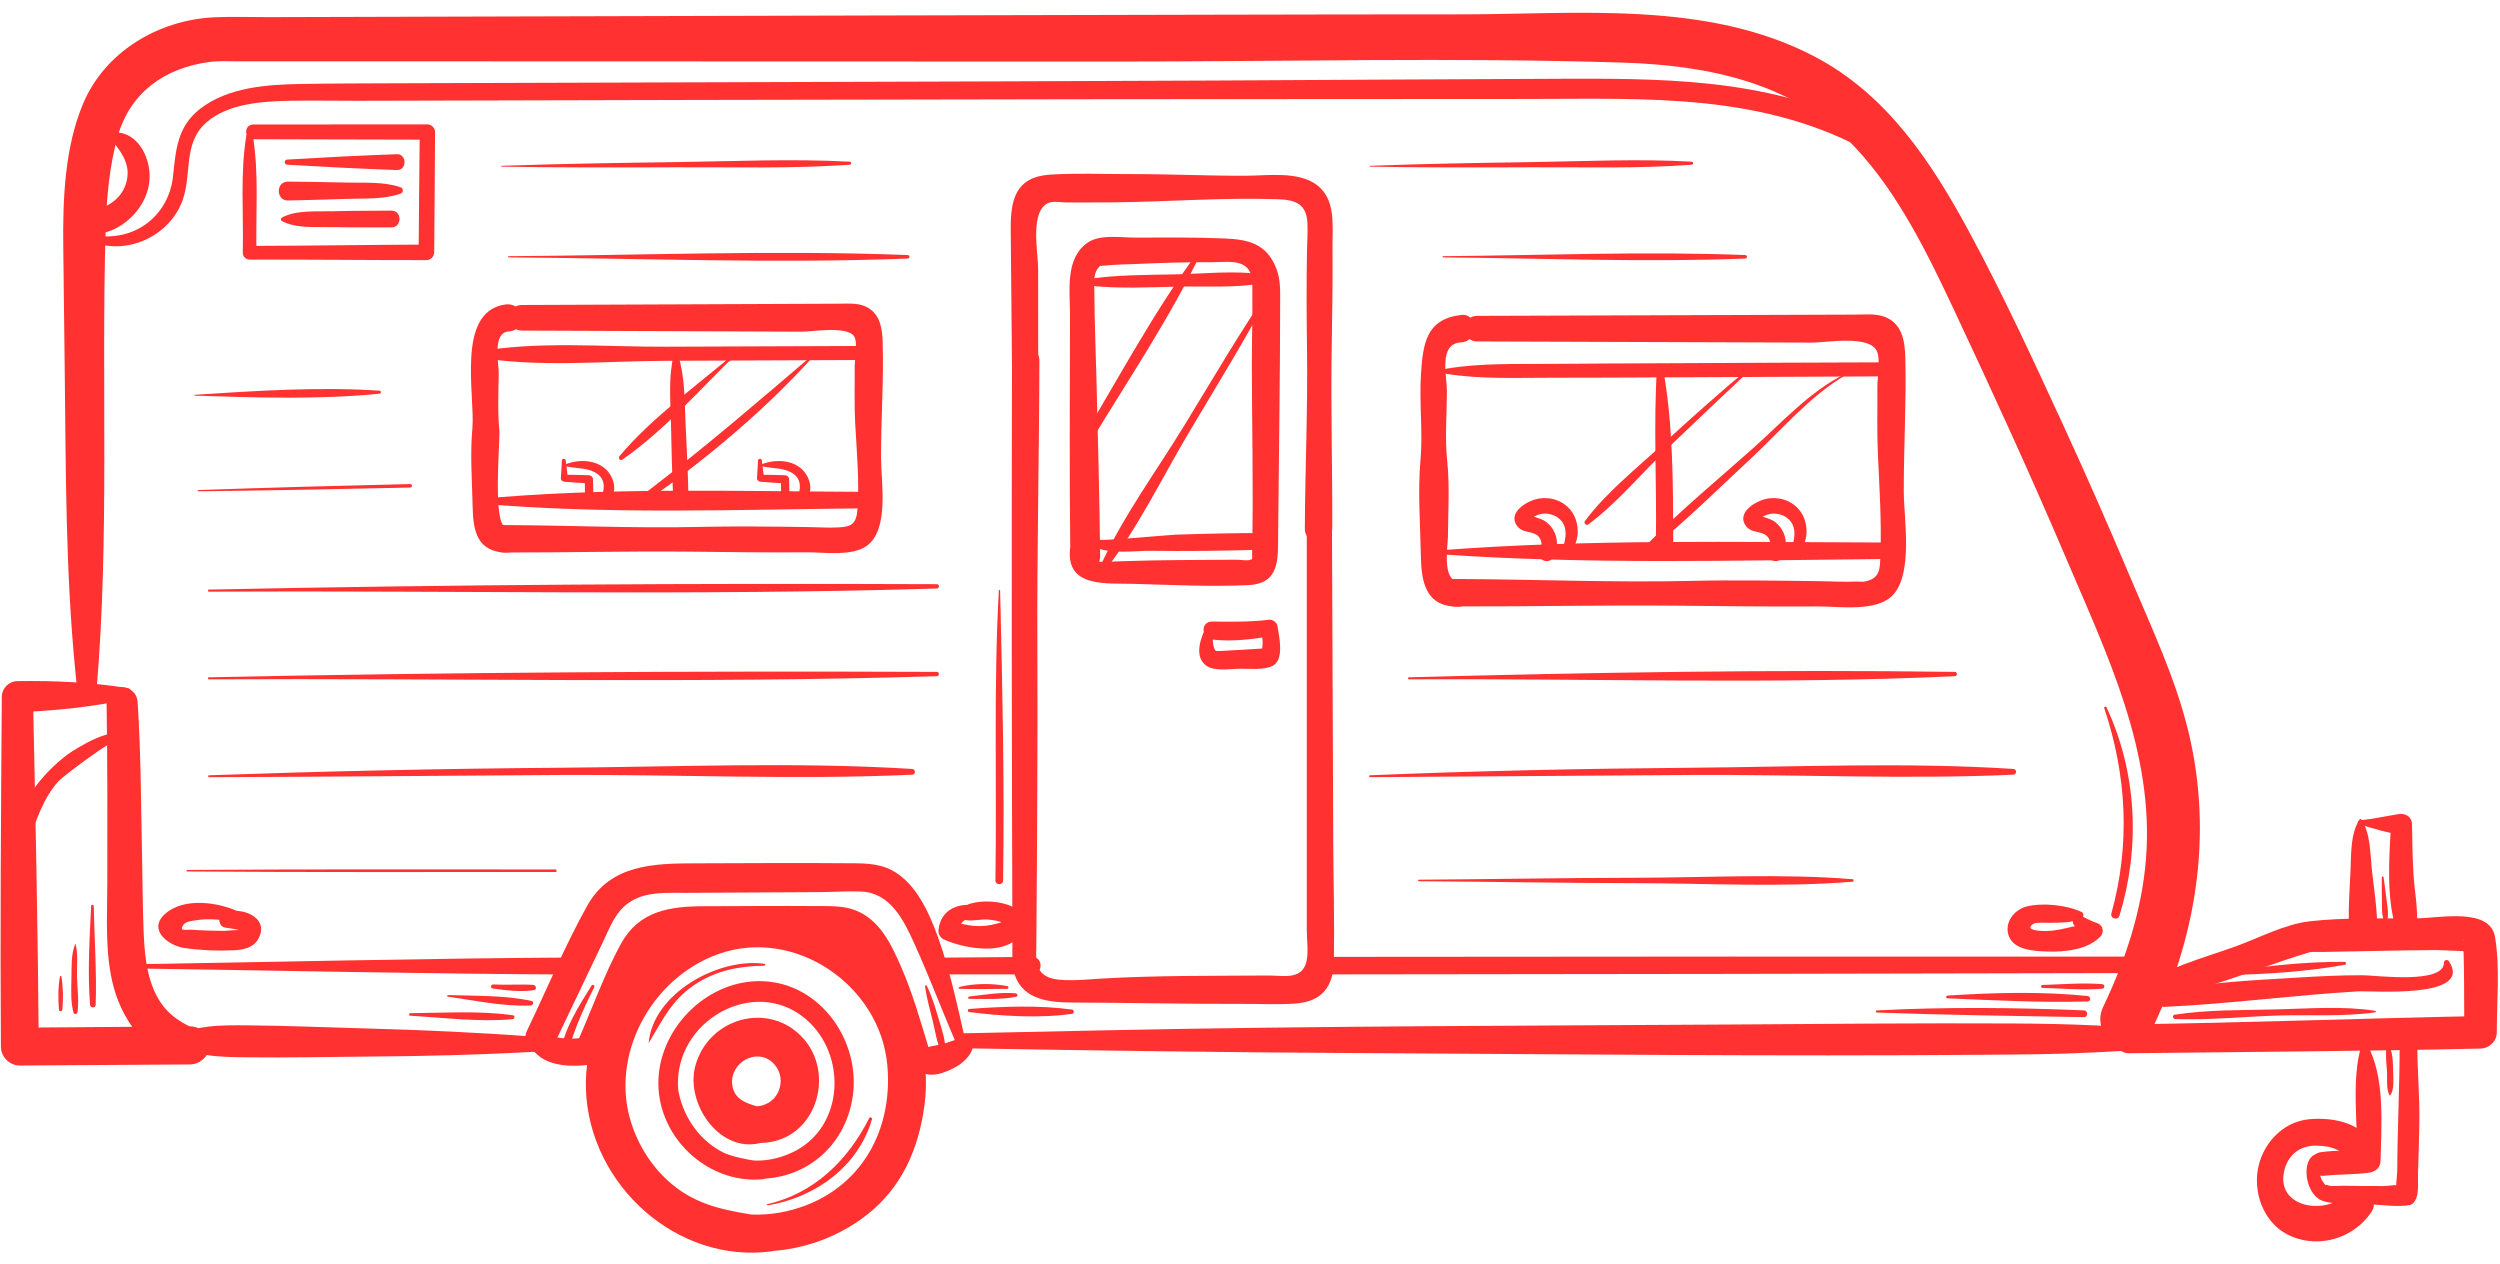 <?xml version="1.0" encoding="UTF-8" standalone="no"?><svg xmlns="http://www.w3.org/2000/svg" xmlns:xlink="http://www.w3.org/1999/xlink" fill="#ff3131" height="259.4" preserveAspectRatio="xMidYMid meet" version="1" viewBox="243.8 369.4 513.1 259.4" width="513.1" zoomAndPan="magnify"><g id="change1_1"><path d="M 401.348 616.785 C 411.02 615.227 419.953 608.871 422.766 599.121 C 422.859 598.789 422.355 598.559 422.195 598.883 C 417.871 607.48 410.938 614.34 401.281 616.547 C 401.121 616.582 401.191 616.812 401.348 616.785" fill="inherit"/><path d="M 376.938 583.48 C 379.699 578.91 381.574 574.77 386.195 571.621 C 390.625 568.609 395.426 567.664 400.688 567.602 C 400.898 567.602 400.965 567.254 400.738 567.219 C 391.402 565.863 377.816 573.188 376.926 583.48 C 376.926 583.484 376.938 583.488 376.938 583.48" fill="inherit"/><path d="M 490.074 420.59 C 480.957 432.742 473.598 446.652 465.762 459.66 C 465.152 460.668 466.734 461.59 467.34 460.582 C 475.176 447.578 484.031 434.574 490.504 420.844 C 490.645 420.547 490.266 420.336 490.074 420.59" fill="inherit"/><path d="M 504.84 428.035 C 498.441 437.285 492.777 447.055 486.914 456.648 C 481.148 466.082 474.148 475.555 469.625 485.633 C 469.352 486.238 470.152 487.051 470.645 486.418 C 477.27 477.902 482.246 467.57 487.746 458.285 C 493.641 448.332 499.801 438.477 505.125 428.199 C 505.223 428.012 504.961 427.859 504.84 428.035" fill="inherit"/><path d="M 256.105 569.816 C 255.711 571.984 255.715 574.414 255.898 576.605 C 255.938 577.059 256.562 577.059 256.602 576.605 C 256.785 574.414 256.789 571.984 256.395 569.816 C 256.367 569.676 256.133 569.676 256.105 569.816" fill="inherit"/><path d="M 259.25 563.102 C 258.363 565.266 258.504 567.797 258.465 570.105 C 258.43 572.461 258.258 574.93 258.883 577.215 C 259.016 577.711 259.652 577.547 259.711 577.105 C 260.039 574.645 259.629 572.055 259.598 569.566 C 259.57 567.426 259.855 565.176 259.293 563.102 C 259.289 563.078 259.258 563.082 259.25 563.102" fill="inherit"/><path d="M 262.508 555.355 C 262.188 562.051 261.754 568.918 262.281 575.609 C 262.34 576.344 263.414 576.363 263.438 575.609 C 263.664 568.887 263.168 562.086 263.039 555.355 C 263.031 555.016 262.523 555.016 262.508 555.355" fill="inherit"/><path d="M 328 577.859 C 334.895 578.273 342.105 579.195 348.996 578.578 C 349.414 578.543 349.594 577.852 349.105 577.781 C 342.219 576.789 334.941 577.305 328 577.344 C 327.664 577.344 327.672 577.84 328 577.859" fill="inherit"/><path d="M 335.691 573.949 C 341.246 574.742 347.145 576 352.754 575.773 C 353.27 575.754 353.43 574.961 352.883 574.84 C 347.383 573.629 341.34 573.82 335.734 573.629 C 335.555 573.621 335.504 573.922 335.691 573.949" fill="inherit"/><path d="M 344.887 572.277 C 347.68 572.664 350.59 573.035 353.395 572.625 C 354.047 572.531 353.836 571.57 353.25 571.535 C 350.508 571.367 347.75 571.598 345 571.449 C 344.531 571.426 344.41 572.215 344.887 572.277" fill="inherit"/><path d="M 365.207 571.684 C 362.777 575.594 359.57 580.551 358.922 585.191 C 358.844 585.734 359.539 586.133 359.863 585.59 C 360.969 583.723 361.512 581.52 362.328 579.512 C 363.363 576.965 364.531 574.469 365.762 572.008 C 365.941 571.641 365.426 571.332 365.207 571.684" fill="inherit"/><path d="M 433.652 571.879 C 434 574.312 434.695 576.699 435.27 579.086 C 435.773 581.18 436.07 583.41 437.012 585.355 C 437.215 585.773 437.855 585.555 437.855 585.129 C 437.871 582.812 437.027 580.477 436.375 578.27 C 435.723 576.051 435.043 573.805 434.012 571.73 C 433.902 571.512 433.625 571.68 433.652 571.879" fill="inherit"/><path d="M 440.754 572.344 C 443.992 572.426 447.266 572.398 450.504 572.348 C 450.809 572.344 450.898 571.855 450.578 571.797 C 447.355 571.184 443.902 571.207 440.703 571.957 C 440.484 572.008 440.539 572.336 440.754 572.344" fill="inherit"/><path d="M 442.754 574.406 C 445.898 574.398 449.254 574.609 452.348 573.98 C 452.781 573.895 452.637 573.293 452.25 573.262 C 449.133 572.988 445.852 573.578 442.754 573.922 C 442.449 573.953 442.434 574.406 442.754 574.406" fill="inherit"/><path d="M 442.75 577.117 C 449.391 577.961 457.234 578.434 463.867 577.473 C 464.293 577.41 464.297 576.676 463.867 576.613 C 457.195 575.668 449.461 575.957 442.75 576.477 C 442.332 576.508 442.348 577.066 442.75 577.117" fill="inherit"/><path d="M 629 577.215 C 643.148 577.73 657.348 577.91 671.504 578.16 C 672.402 578.18 672.395 576.809 671.504 576.77 C 657.402 576.18 643.098 576.047 629 576.777 C 628.723 576.789 628.719 577.203 629 577.215" fill="inherit"/><path d="M 643.5 574.297 C 653.016 574.691 662.727 575.219 672.25 574.945 C 672.984 574.926 672.957 573.895 672.25 573.82 C 662.816 572.852 652.945 573.125 643.5 573.734 C 643.141 573.758 643.137 574.281 643.5 574.297" fill="inherit"/><path d="M 663 572.16 C 667.047 572.273 671.215 572.656 675.25 572.324 C 675.852 572.273 675.852 571.438 675.25 571.387 C 671.215 571.059 667.047 571.438 663 571.551 C 662.609 571.562 662.605 572.148 663 572.16" fill="inherit"/><path d="M 731.293 576.855 C 724.598 575.824 717.488 576.418 710.734 576.578 C 703.902 576.738 696.871 576.617 690.113 577.66 C 689.594 577.738 689.746 578.531 690.234 578.551 C 697.355 578.812 704.582 578.016 711.711 577.816 C 718.188 577.641 724.875 578.09 731.293 577.172 C 731.453 577.148 731.449 576.879 731.293 576.855" fill="inherit"/><path d="M 725 566.809 C 717.148 566.758 708.922 567.645 701.16 568.824 C 700.766 568.883 700.863 569.523 701.254 569.516 C 709.098 569.352 717.355 568.801 725.082 567.406 C 725.426 567.344 725.336 566.809 725 566.809" fill="inherit"/><path d="M 732.645 549.449 C 732.641 551.004 732.621 552.559 732.66 554.109 C 732.699 555.469 732.57 556.914 733.031 558.203 C 733.152 558.539 733.699 558.609 733.785 558.203 C 734.094 556.766 733.742 555.23 733.578 553.777 C 733.418 552.312 733.199 550.859 732.996 549.402 C 732.969 549.199 732.645 549.254 732.645 549.449" fill="inherit"/><path d="M 734.422 594.168 C 735.215 592.855 735 591.129 734.977 589.641 C 734.945 587.891 734.969 585.988 734.309 584.348 C 734.191 584.062 733.68 583.953 733.613 584.348 C 733.336 586.09 733.645 587.887 733.723 589.641 C 733.785 591.133 733.523 592.809 734.207 594.168 C 734.25 594.254 734.379 594.242 734.422 594.168" fill="inherit"/><path d="M 675.672 514.734 C 680.309 528.578 681.051 542.77 677.141 556.867 C 676.84 557.945 678.484 558.395 678.809 557.328 C 683.109 543.219 682.391 527.938 676.129 514.543 C 676.012 514.289 675.582 514.469 675.672 514.734" fill="inherit"/><path d="M 603.355 444.465 C 597.133 449.66 591.059 455.008 585.113 460.523 C 579.738 465.508 573.449 470.461 569.078 476.363 C 568.785 476.758 569.367 477.34 569.762 477.047 C 575.695 472.645 580.699 466.566 586.031 461.441 C 591.863 455.84 597.75 450.289 603.645 444.75 C 603.84 444.566 603.555 444.297 603.355 444.465" fill="inherit"/><path d="M 622.332 446.227 C 615.23 449.742 609.41 456.227 603.562 461.426 C 596.406 467.793 588.914 473.984 582.172 480.793 C 581.551 481.418 582.465 482.277 583.121 481.742 C 590.035 476.102 596.449 469.73 602.988 463.664 C 609.145 457.953 615.188 450.723 622.473 446.469 C 622.633 446.375 622.492 446.145 622.332 446.227" fill="inherit"/><path d="M 395.242 441.336 C 387.223 448.281 377.77 454.887 370.941 463.023 C 370.633 463.398 371.039 464.066 371.5 463.75 C 380.273 457.715 387.781 448.906 395.477 441.566 C 395.629 441.422 395.402 441.199 395.242 441.336" fill="inherit"/><path d="M 410.625 442.227 C 399.465 451.766 388.453 461.242 376.777 470.164 C 375.996 470.762 376.734 472.105 377.566 471.512 C 389.469 463.031 401.043 453.309 410.836 442.438 C 410.965 442.293 410.77 442.102 410.625 442.227" fill="inherit"/><path d="M 448.801 490.613 C 447.707 510.422 448.418 530.277 448.098 550.105 C 448.078 551.121 449.656 551.121 449.676 550.105 C 449.977 530.277 449.535 510.438 449.066 490.613 C 449.062 490.441 448.812 490.441 448.801 490.613" fill="inherit"/><path d="M 532.992 508.832 C 570.273 508.613 607.75 509.91 645.004 508.188 C 645.57 508.16 645.578 507.305 645.004 507.297 C 607.715 506.789 570.27 507.41 532.992 508.41 C 532.723 508.418 532.719 508.832 532.992 508.832" fill="inherit"/><path d="M 524.988 528.906 C 546.992 528.785 568.992 528.582 590.992 528.453 C 612.934 528.324 635.09 529.387 657.004 528.398 C 657.77 528.367 657.766 527.262 657.004 527.215 C 635.145 525.812 612.887 526.797 590.992 526.969 C 568.973 527.145 546.992 527.613 524.988 528.516 C 524.738 528.527 524.738 528.906 524.988 528.906" fill="inherit"/><path d="M 535 550.262 C 549.836 550.355 564.664 550.641 579.5 550.66 C 594.238 550.684 609.305 551.559 624 550.363 C 624.332 550.336 624.332 549.875 624 549.848 C 609.305 548.656 594.238 549.527 579.5 549.551 C 564.664 549.574 549.836 549.855 535 549.949 C 534.801 549.949 534.801 550.262 535 550.262" fill="inherit"/><path d="M 540 422.23 C 560.609 422.402 581.402 423.277 602 422.465 C 602.461 422.445 602.465 421.766 602 421.746 C 581.402 420.934 560.609 421.812 540 421.98 C 539.84 421.98 539.84 422.23 540 422.23" fill="inherit"/><path d="M 525.004 403.602 C 536.004 403.805 547 403.785 558 403.734 C 568.961 403.688 580.066 404.035 590.996 403.207 C 591.398 403.176 591.402 402.605 590.996 402.582 C 580.055 401.957 568.957 402.512 558 402.672 C 546.996 402.832 536.004 403.02 525.004 403.43 C 524.895 403.434 524.895 403.602 525.004 403.602" fill="inherit"/><path d="M 286.676 508.832 C 336.453 508.566 386.309 509.695 436.07 508.188 C 436.641 508.172 436.645 507.301 436.07 507.297 C 386.289 507.102 336.449 507.363 286.676 508.41 C 286.406 508.414 286.406 508.832 286.676 508.832" fill="inherit"/><path d="M 286.676 490.832 C 336.453 490.566 386.309 491.695 436.07 490.188 C 436.641 490.172 436.645 489.301 436.07 489.297 C 386.289 489.102 336.449 489.363 286.676 490.41 C 286.406 490.414 286.406 490.832 286.676 490.832" fill="inherit"/><path d="M 286.719 528.906 C 310.766 528.848 334.809 528.594 358.855 528.453 C 382.84 528.312 407.055 529.504 431.004 528.398 C 431.77 528.363 431.766 527.262 431.004 527.215 C 407.109 525.746 382.789 526.785 358.855 526.969 C 334.797 527.152 310.766 527.676 286.719 528.516 C 286.469 528.523 286.469 528.906 286.719 528.906" fill="inherit"/><path d="M 282.211 548.262 C 307.465 548.449 333 548.363 358 548.363 L 358 547.848 C 333 547.848 307.48 547.766 282.227 547.949 C 282.027 547.949 282.008 548.262 282.211 548.262" fill="inherit"/><path d="M 348.188 422.23 C 375.426 422.402 402.895 423.52 430.109 422.465 C 430.57 422.445 430.574 421.766 430.109 421.746 C 402.895 420.691 375.426 421.812 348.188 421.98 C 348.027 421.98 348.027 422.23 348.188 422.23" fill="inherit"/><path d="M 346.738 403.602 C 358.648 403.805 370.555 403.785 382.469 403.734 C 394.34 403.688 406.352 404.043 418.195 403.207 C 418.598 403.18 418.602 402.602 418.195 402.582 C 406.34 401.949 394.336 402.512 382.469 402.672 C 370.551 402.832 358.645 403.02 346.738 403.43 C 346.625 403.434 346.625 403.602 346.738 403.602" fill="inherit"/><path d="M 284.508 470.23 C 299.008 470.066 313.508 469.797 328 469.465 C 328.461 469.453 328.465 468.734 328 468.746 C 313.504 469.078 299.004 469.477 284.508 469.98 C 284.348 469.984 284.344 470.234 284.508 470.23" fill="inherit"/><path d="M 283.738 450.602 C 296.234 451.004 309.219 451.438 321.676 450.207 C 322.07 450.168 322.082 449.609 321.676 449.582 C 309.184 448.754 296.219 449.617 283.738 450.43 C 283.629 450.438 283.625 450.598 283.738 450.602" fill="inherit"/><path d="M 268.871 521.438 C 268.559 517.184 258.922 523.316 257.684 524.234 C 252.812 527.844 246.734 534.922 247.27 541.438 C 247.355 542.492 248.98 543.246 249.512 542.047 C 251.496 537.578 252.465 533.441 255.871 529.652 C 256.512 528.941 267.594 520.414 267.922 521.562 C 268.062 522.074 268.914 521.996 268.871 521.438" fill="inherit"/><path d="M 382.305 591.383 C 378.277 601.078 388.918 610.59 397.844 611.273 C 408.59 612.102 417.316 604.91 418.824 594.387 C 420.43 583.18 412.348 571.305 400.461 570.785 C 389.418 570.301 379.492 579.836 378.945 590.777 C 378.367 602.395 388.734 612.461 400.332 611.438 C 402.164 611.277 402.941 608.258 400.805 607.941 C 395.902 607.215 391.285 606.559 387.625 602.887 C 384.672 599.918 382.875 595.652 382.938 591.461 C 383.141 577.887 400.016 569.359 410.102 579.406 C 417.688 586.965 416.688 601.027 406.52 605.875 C 395.121 611.312 383.863 603.195 382.766 591.445 C 382.742 591.172 382.406 591.137 382.305 591.383" fill="inherit"/><path d="M 467.602 480.375 C 468.152 483.562 477.457 482.418 479.387 482.441 C 487.262 482.543 495.156 482.465 503.023 482.211 C 505.211 482.141 505.227 478.805 503.023 478.805 C 497.035 478.801 491.043 478.938 485.059 479.137 C 483.668 479.18 468.672 480.617 468.473 480.133 C 468.254 479.598 467.5 479.789 467.602 480.375" fill="inherit"/><path d="M 467.242 428.012 C 473.41 428.703 479.738 428.348 485.934 428.223 C 491.516 428.109 497.41 428.531 502.906 427.535 C 503.801 427.375 503.836 425.824 502.906 425.699 C 497.055 424.887 490.855 425.586 484.949 425.711 C 479.004 425.84 472.953 425.785 467.066 426.691 C 466.254 426.816 466.559 427.934 467.242 428.012" fill="inherit"/><path d="M 261.273 418.352 C 268.535 422.344 278.227 418.492 281.188 410.742 C 283.277 405.281 281.254 398.891 286.117 394.57 C 290.57 390.621 297.691 390.195 303.324 390.082 C 307.922 389.988 312.527 390.102 317.129 390.086 C 339.809 390.016 362.488 389.969 385.164 389.914 C 442.504 389.781 499.84 389.707 557.176 389.711 C 581.621 389.711 605.895 388.305 628.164 401.008 C 630.527 402.355 632.656 398.707 630.293 397.363 C 610.129 385.895 588.312 385.488 566.043 385.559 C 541.613 385.637 517.188 385.816 492.762 385.93 C 436.781 386.188 380.801 386.281 324.82 386.492 C 318.398 386.516 311.977 386.523 305.555 386.637 C 298.574 386.758 290.664 387.281 284.914 391.703 C 280.305 395.246 279.879 399.945 279.344 405.359 C 278.453 414.309 270.434 419.707 261.68 417.383 C 261.109 417.23 260.734 418.059 261.273 418.352" fill="inherit"/><path d="M 294.387 397.035 C 293.051 404.957 293.816 413.273 293.629 421.277 C 293.613 422.035 294.289 422.684 295.035 422.684 C 307.129 422.656 319.227 422.797 331.32 422.789 C 332.188 422.789 332.906 422.059 332.914 421.195 C 332.996 412.961 333.039 404.73 333.09 396.496 C 333.094 395.648 332.363 394.926 331.52 394.926 C 319.605 394.941 307.695 394.945 295.785 394.949 C 293.836 394.949 293.832 397.977 295.785 397.98 C 307.695 398.004 319.605 398.023 331.52 398.066 C 330.996 397.543 330.473 397.02 329.949 396.496 C 329.863 404.73 329.777 412.961 329.723 421.195 C 330.254 420.664 330.789 420.133 331.32 419.598 C 319.227 419.645 307.129 419.844 295.035 419.871 C 295.504 420.34 295.973 420.809 296.441 421.277 C 296.246 413.273 297.004 404.953 295.652 397.035 C 295.547 396.41 294.496 396.41 294.387 397.035" fill="inherit"/><path d="M 341.488 442.672 C 354.035 444.91 367.809 443.488 380.516 443.453 C 394.145 443.414 407.77 443.355 421.398 443.281 C 423.246 443.27 423.25 440.402 421.398 440.406 C 407.77 440.441 394.145 440.488 380.516 440.559 C 367.805 440.625 354.02 439.309 341.488 441.648 C 340.984 441.742 340.98 442.582 341.488 442.672" fill="inherit"/><path d="M 341.258 472.672 C 367.941 475.062 394.984 473.977 421.77 473.723 C 423.941 473.699 423.945 470.355 421.77 470.348 C 394.98 470.254 367.93 469.332 341.258 471.891 C 340.758 471.938 340.754 472.625 341.258 472.672" fill="inherit"/><path d="M 540.582 446.113 C 547.754 447.281 555.242 446.91 562.492 446.926 C 570.078 446.941 577.664 446.875 585.25 446.852 C 600.754 446.797 616.254 446.723 631.754 446.637 C 633.602 446.625 633.605 443.754 631.754 443.762 C 616.254 443.809 600.75 443.871 585.25 443.957 C 577.664 444 570.078 444.004 562.492 444.082 C 555.242 444.156 547.746 443.855 540.582 445.086 C 540.078 445.176 540.074 446.027 540.582 446.113" fill="inherit"/><path d="M 539.18 483.141 C 569.715 485.293 600.449 484.402 631.059 484.125 C 633.23 484.105 633.238 480.754 631.059 480.75 C 600.441 480.68 569.703 480 539.18 482.359 C 538.68 482.398 538.676 483.105 539.18 483.141" fill="inherit"/><path d="M 514.691 569.387 C 570.961 569.328 627.227 569.258 683.496 569.109 C 685.668 569.105 685.672 565.734 683.496 565.734 C 627.227 565.695 570.961 565.734 514.691 565.789 C 512.379 565.793 512.375 569.387 514.691 569.387" fill="inherit"/><path d="M 437.133 569.383 C 443.301 569.383 449.465 569.387 455.633 569.387 C 457.945 569.387 457.949 565.77 455.633 565.789 C 449.465 565.844 443.301 565.895 437.133 565.945 C 434.922 565.965 434.918 569.383 437.133 569.383" fill="inherit"/><path d="M 268.859 568.125 C 299.953 568.562 331.031 569.289 362.137 569.414 C 364.387 569.422 364.391 565.902 362.137 565.914 C 331.031 566.086 299.953 566.855 268.859 567.344 C 268.355 567.352 268.355 568.117 268.859 568.125" fill="inherit"/><path d="M 583.902 444.57 C 583.113 456.43 583.855 468.453 583.656 480.34 C 583.617 482.633 587.23 482.637 587.219 480.34 C 587.16 468.453 587.223 456.141 585.008 444.422 C 584.887 443.766 583.941 443.973 583.902 444.57" fill="inherit"/><path d="M 382.086 442.203 C 380.957 446.738 381.406 451.602 381.508 456.234 C 381.617 461.535 381.734 466.84 381.996 472.133 C 382.094 474.133 385.16 474.156 385.121 472.133 C 385.012 466.832 384.762 461.531 384.504 456.234 C 384.281 451.586 384.402 446.664 382.961 442.203 C 382.828 441.797 382.199 441.754 382.086 442.203" fill="inherit"/><path d="M 612.438 483.02 C 614.773 481.469 615.027 478.012 614.016 475.613 C 612.777 472.688 609.727 471.25 606.648 471.723 C 604.359 472.074 600.102 474.492 602.105 477.32 C 602.977 478.547 604.426 478.449 605.68 478.934 C 607.012 479.449 607.555 481.047 606.816 482.266 C 605.77 483.992 608.434 485.527 609.516 483.84 C 610.637 482.09 610.574 479.863 609.516 478.09 C 609.035 477.293 608.328 476.598 607.516 476.152 C 607.18 475.969 604.918 475.133 604.715 475.34 C 604.637 476.176 604.781 476.32 605.156 475.773 C 605.34 475.613 605.535 475.477 605.75 475.367 C 606.23 475.094 606.766 474.914 607.312 474.848 C 608.359 474.715 609.559 474.977 610.43 475.586 C 612.75 477.203 612.195 479.988 611.406 482.227 C 611.203 482.797 611.941 483.352 612.438 483.02" fill="inherit"/><path d="M 565.473 483.02 C 567.809 481.469 568.062 478.012 567.051 475.613 C 565.812 472.688 562.762 471.25 559.684 471.723 C 557.395 472.074 553.137 474.492 555.141 477.32 C 556.012 478.547 557.461 478.449 558.715 478.934 C 560.047 479.449 560.59 481.047 559.852 482.266 C 558.805 483.992 561.469 485.527 562.551 483.84 C 563.672 482.09 563.609 479.863 562.551 478.09 C 562.07 477.293 561.363 476.598 560.551 476.152 C 560.215 475.969 557.953 475.133 557.75 475.34 C 557.672 476.176 557.816 476.32 558.191 475.773 C 558.375 475.613 558.57 475.477 558.785 475.367 C 559.266 475.094 559.801 474.914 560.352 474.848 C 561.395 474.715 562.594 474.977 563.465 475.586 C 565.785 477.203 565.23 479.988 564.441 482.227 C 564.238 482.797 564.977 483.352 565.473 483.02" fill="inherit"/><path d="M 399.387 463.941 C 399.312 465.145 399.238 466.348 399.164 467.551 C 399.141 467.965 399.52 468.246 399.891 468.277 C 401.566 468.41 403.242 468.523 404.922 468.613 C 404.645 468.336 404.363 468.059 404.086 467.777 C 404.098 469.48 404.109 471.184 404.121 472.887 C 404.129 474.012 405.895 474.012 405.871 472.887 C 405.832 471.184 405.797 469.48 405.758 467.777 C 405.746 467.312 405.383 466.961 404.922 466.941 C 403.246 466.879 401.566 466.844 399.891 466.828 C 400.133 467.066 400.375 467.309 400.617 467.551 C 400.469 466.348 400.316 465.145 400.168 463.941 C 400.109 463.449 399.418 463.426 399.387 463.941" fill="inherit"/><path d="M 400.316 465.129 C 402.262 465.57 404.414 465.363 406.207 466.371 C 408.141 467.457 408.254 469.207 407.645 471.102 C 407.434 471.762 408.266 472.445 408.859 472.035 C 411 470.562 410.09 467.414 408.527 465.836 C 406.461 463.746 402.93 463.652 400.316 464.613 C 400.086 464.699 400.039 465.062 400.316 465.129" fill="inherit"/><path d="M 359.133 463.941 C 359.059 465.145 358.984 466.348 358.91 467.551 C 358.887 467.965 359.266 468.246 359.637 468.277 C 361.312 468.41 362.988 468.523 364.668 468.613 C 364.387 468.336 364.109 468.059 363.832 467.777 C 363.844 469.48 363.855 471.184 363.867 472.887 C 363.875 474.012 365.641 474.012 365.617 472.887 C 365.578 471.184 365.539 469.48 365.504 467.777 C 365.492 467.312 365.129 466.961 364.668 466.941 C 362.992 466.879 361.312 466.844 359.637 466.828 C 359.879 467.066 360.117 467.309 360.359 467.551 C 360.211 466.348 360.062 465.145 359.914 463.941 C 359.852 463.449 359.164 463.426 359.133 463.941" fill="inherit"/><path d="M 360.059 465.129 C 362.004 465.57 364.16 465.363 365.949 466.371 C 367.883 467.457 367.996 469.207 367.391 471.102 C 367.176 471.762 368.012 472.445 368.605 472.035 C 370.742 470.562 369.836 467.414 368.273 465.836 C 366.203 463.746 362.676 463.652 360.059 464.613 C 359.832 464.699 359.785 465.062 360.059 465.129" fill="inherit"/><path d="M 745.402 566.973 C 745.406 571.48 731.34 569.555 728.66 569.555 C 724.137 569.551 719.621 569.777 715.105 570.055 C 706.031 570.617 696.574 570.988 687.68 572.918 C 685.934 573.297 686.305 576.133 688.102 576.051 C 701.281 575.441 714.496 573.66 727.691 572.871 C 730.609 572.699 751.527 574.492 746.422 566.695 C 746.133 566.254 745.402 566.406 745.402 566.973" fill="inherit"/><path d="M 263.625 510.906 C 266.297 479.48 264.562 448.031 265.48 416.551 C 265.664 410.23 266.23 403.52 267.953 397.418 C 270.477 388.461 277.492 383.402 286.625 382.141 C 288.691 381.855 290.891 381.992 293.004 381.992 C 307.023 381.992 321.039 381.992 335.059 381.992 C 380.641 381.996 426.219 382.008 471.801 382.035 C 506.766 382.055 541.93 381.148 576.887 382.25 C 594.57 382.809 612.293 386.434 624.82 399.938 C 633.406 409.191 639.402 421.414 644.73 432.766 C 652.734 449.812 660.586 466.91 667.961 484.242 C 676.344 503.941 685.977 523.723 684.242 545.684 C 683.41 556.27 680.023 566.5 675.461 576.031 C 672.406 582.41 681.871 588.031 685.012 581.613 C 694.547 562.152 698.09 540.793 692.945 519.539 C 690.293 508.574 685.352 498.152 680.98 487.793 C 676.574 477.355 672.016 466.984 667.273 456.691 C 661.133 443.367 654.965 429.957 647.984 417.039 C 640.207 402.645 631.102 388.797 616.199 380.992 C 594.125 369.43 567.609 372.355 543.488 372.348 C 526.547 372.344 509.602 372.383 492.66 372.418 C 444.762 372.516 396.863 372.645 348.965 372.777 C 332.195 372.82 315.426 372.867 298.656 372.918 C 295.043 372.926 291.387 372.773 287.773 372.949 C 276.32 373.5 265.363 379.984 260.863 390.664 C 257.062 399.691 256.676 410.297 256.785 420.016 C 256.887 428.668 256.988 437.324 257.09 445.98 C 257.324 466.305 257.262 486.703 259.242 506.945 C 259.371 508.266 259.496 509.586 259.625 510.906 C 259.867 513.465 263.402 513.488 263.625 510.906" fill="inherit"/><path d="M 269.988 510.621 C 262.453 509.406 255 509.086 247.371 509.191 C 245.633 509.215 244.188 510.637 244.172 512.391 C 243.996 536.328 243.828 560.262 243.984 584.203 C 243.996 586.297 245.754 588.105 247.871 588.09 C 259.492 588.016 271.117 587.949 282.738 587.867 C 287.762 587.832 287.773 580.02 282.738 580.055 C 271.113 580.137 259.492 580.23 247.871 580.316 C 249.168 581.609 250.465 582.906 251.758 584.203 C 251.578 560.262 251.078 536.328 250.57 512.391 C 249.504 513.453 248.438 514.52 247.371 515.586 C 255.023 515.266 262.504 514.559 269.988 512.914 C 271.086 512.672 271.156 510.812 269.988 510.621" fill="inherit"/><path d="M 265.672 513.512 C 265.875 525.918 265.84 538.336 265.824 550.746 C 265.816 557.816 265.281 565.172 267.141 572.062 C 269.129 579.445 275.176 587.723 283.586 587.496 C 286.617 587.414 288.508 582.66 285.273 581.266 C 281.41 579.598 278.227 577.918 276.113 574.074 C 273.805 569.871 273.438 564.879 273.262 560.184 C 273.078 555.355 273.062 550.516 272.965 545.684 C 272.742 534.973 272.742 524.207 272.047 513.512 C 271.781 509.453 265.602 509.367 265.672 513.512" fill="inherit"/><path d="M 353.77 582.191 C 342.074 581.305 330.402 580.785 318.676 580.473 C 310.766 580.266 302.844 579.906 294.926 579.848 C 292.164 579.824 289.336 579.77 286.594 580.102 C 285.734 580.199 284.883 580.367 284.031 580.508 C 283.645 580.57 282.363 580.594 283.586 580.605 C 280.488 580.574 280.488 585.387 283.586 585.418 C 282.371 585.402 285.77 585.871 286.367 585.961 C 289.172 586.375 292.094 586.367 294.926 586.406 C 302.84 586.504 310.766 586.309 318.676 586.258 C 330.398 586.188 342.066 585.902 353.77 585.254 C 355.746 585.145 355.727 582.34 353.77 582.191" fill="inherit"/><path d="M 441.254 584.543 C 468.25 585.016 495.242 585.387 522.242 585.531 C 565.246 585.762 608.273 586.23 651.273 585.879 C 658.395 585.82 665.496 585.801 672.605 585.441 C 674.633 585.34 676.66 585.254 678.684 585.125 C 679.215 585.094 679.746 585.074 680.277 585.039 C 681.023 584.988 681.117 585.012 680.82 585.012 C 683.918 585.004 683.922 580.191 680.82 580.195 C 681.516 580.195 679.836 580.156 679.086 580.109 C 677.547 580.012 676.008 579.953 674.469 579.883 C 668.594 579.602 662.738 579.484 656.855 579.457 C 637.848 579.363 618.844 579.539 599.832 579.664 C 556.824 579.941 513.801 579.961 470.801 580.859 C 460.953 581.066 451.102 581.273 441.254 581.48 C 439.285 581.52 439.281 584.508 441.254 584.543" fill="inherit"/><path d="M 434.445 584.633 C 432.711 578.91 431.125 573.277 428.719 567.777 C 426.715 563.188 424.348 558.164 419.363 556.23 C 416.816 555.238 413.969 555.387 411.273 555.363 C 403.656 555.301 396.031 555.383 388.41 555.395 C 381.281 555.406 374.953 556.293 371.211 563.16 C 367.852 569.324 365.414 576.195 362.586 582.621 C 360.98 586.27 366.363 589.453 367.98 585.777 C 370.805 579.367 373.191 572.574 376.457 566.387 C 380.102 559.48 390.695 561.43 397.387 561.383 C 401.902 561.352 406.426 561.355 410.941 561.281 C 415.277 561.215 418.562 561.07 421.453 565.121 C 423.879 568.516 425.496 572.402 427.441 576.066 C 429.125 579.246 431.207 582.145 433.074 585.211 C 433.508 585.922 434.699 585.465 434.445 584.633" fill="inherit"/><path d="M 442.465 585.297 C 440.613 577.422 439.09 569.453 436.332 561.809 C 434.531 556.809 431.836 550.695 426.918 548.047 C 423.887 546.41 420.438 546.602 417.109 546.57 C 406.98 546.473 396.848 546.574 386.719 546.59 C 378.078 546.605 369.082 546.754 364.32 555.297 C 359.723 563.543 356.035 572.445 351.953 580.961 C 350.227 584.57 355.613 587.746 357.352 584.117 C 360.789 576.945 364.195 569.766 367.617 562.59 C 369.117 559.445 370.234 556.203 373.414 554.316 C 376.754 552.336 380.848 552.672 384.602 552.648 C 393.742 552.598 402.887 552.547 412.027 552.496 C 414.844 552.48 417.703 552.266 420.516 552.379 C 426.516 552.621 429.258 558.188 431.496 563.145 C 434.879 570.621 437.707 578.375 441.094 585.875 C 441.453 586.676 442.648 586.09 442.465 585.297" fill="inherit"/><path d="M 370.395 591.375 C 362.332 608.41 382.27 625.102 397.641 626.16 C 406.23 626.754 415.082 623.988 421.82 618.66 C 428.934 613.039 432.316 605.191 433.523 596.359 C 436.242 576.426 421.285 555.77 400.203 555.641 C 380.578 555.516 363.285 573.637 364.066 593.219 C 364.836 612.555 382.699 628.855 402.211 626.219 C 405.668 625.754 405.562 619.922 402.211 619.348 C 395.578 618.211 389.164 617.703 383.449 613.766 C 378.707 610.496 375.258 605.598 373.449 600.156 C 368.789 586.137 377.398 570.16 391.18 565.23 C 406.926 559.598 424.48 571.582 425.926 588.117 C 427.172 602.402 419.535 614.652 405.352 617.969 C 397.547 619.797 389.207 618.117 382.754 613.348 C 375.297 607.84 372.141 600.641 371.27 591.609 C 371.23 591.199 370.617 590.91 370.395 591.375" fill="inherit"/><path d="M 390.621 590.922 C 387.695 592.812 389.086 597.59 390.801 599.855 C 393.492 603.414 398.066 604.59 402.305 603.715 C 411.719 601.777 414.867 589.566 408.754 582.617 C 401.828 574.75 389.227 578.199 386.512 588.148 C 384.375 595.984 391.789 606.715 400.617 603.773 C 403.188 602.918 404.512 598.562 401.469 597.266 C 398.562 596.027 394.5 595.941 394.074 591.949 C 393.605 587.551 398.984 584.383 402.336 587.445 C 405.344 590.191 404.145 595.211 400.254 596.273 C 398.375 596.785 396.562 596.297 394.961 595.281 C 393.109 594.105 392.582 592.484 391.191 590.996 C 391.055 590.852 390.793 590.812 390.621 590.922" fill="inherit"/><path d="M 352.656 583.723 C 354.406 588.414 361.34 588.551 365.461 587.801 C 369.055 587.148 367.531 581.664 363.945 582.316 C 362.18 582.637 360.219 582.672 358.445 582.363 C 356.738 582.07 355.375 581.605 353.633 582.008 C 352.941 582.168 352.402 583.035 352.656 583.723" fill="inherit"/><path d="M 442.949 582.633 C 441.32 582.152 439.238 583.059 437.703 583.551 C 435.566 584.234 433.262 583.895 431.91 585.965 C 431.316 586.879 431.586 588.109 432.285 588.867 C 434.293 591.035 437.867 589.559 440.047 588.336 C 441.762 587.371 443.883 585.324 443.473 583.156 C 443.426 582.902 443.188 582.699 442.949 582.633" fill="inherit"/><path d="M 463.426 481.895 C 462.52 490.07 470.699 489.062 476.668 489.234 C 484.402 489.453 492.309 489.855 500.039 489.484 C 506.559 489.172 506.074 483.996 506.125 479.059 C 506.215 470.93 506.301 462.801 506.387 454.668 C 506.473 446.867 506.535 439.07 506.539 431.27 C 506.539 428.977 506.625 426.793 505.789 424.602 C 503.816 419.438 500.117 418.543 495.059 418.34 C 488.973 418.09 482.871 418.141 476.781 418.164 C 473.871 418.18 469.574 417.426 467.023 419.203 C 462.305 422.488 463.422 429.203 463.41 434.188 C 463.371 450.645 463.277 467.066 463.473 483.52 C 463.516 487.457 469.641 487.469 469.598 483.52 C 469.457 471.551 469.156 459.621 468.848 447.656 C 468.691 441.562 468.441 435.465 468.406 429.371 C 468.395 427.754 468.125 425.664 469.18 424.418 C 469.746 423.746 469.344 424.043 470.953 423.879 C 472.879 423.68 474.848 423.676 476.781 423.586 C 482.062 423.348 487.352 423.191 492.641 423.211 C 495.164 423.223 498.699 422.605 500.137 424.859 C 500.941 426.117 500.816 427.539 500.832 428.984 C 500.887 434.18 500.723 439.383 500.73 444.578 C 500.746 457.223 501.07 469.91 500.785 482.555 C 500.781 482.695 500.793 482.844 500.785 482.988 C 500.766 483.27 500.867 483.953 500.727 484.184 C 499.824 485.641 501.145 483.918 500.477 484.258 C 499.875 484.566 498.32 484.27 497.66 484.273 C 493.562 484.301 489.461 484.324 485.363 484.352 C 481.699 484.371 478.039 484.461 474.375 484.578 C 473.203 484.613 472.031 484.676 470.859 484.695 C 467.789 484.75 466.562 484.723 466.129 481.527 C 465.902 479.867 463.582 480.496 463.426 481.895" fill="inherit"/><path d="M 456.895 460.121 C 456.887 448.223 456.879 436.324 456.867 424.426 C 456.867 421.434 455.031 412.355 459.207 410.965 C 460.164 410.645 461.781 410.961 462.773 410.961 C 465.738 410.957 468.703 410.961 471.672 410.938 C 483.16 410.855 494.676 409.887 506.145 410.293 C 509.867 410.426 511.953 411.375 512.133 415.188 C 512.223 417.02 512.086 418.887 512.051 420.719 C 511.922 427.531 511.953 434.297 512.051 441.102 C 512.227 453.367 511.66 465.633 511.605 477.895 C 511.59 481.516 517.215 481.52 517.23 477.895 C 517.285 465.961 516.934 454.027 517.102 442.09 C 517.207 434.75 517.352 427.449 517.281 420.098 C 517.242 415.789 518.012 410.461 514.203 407.465 C 510.359 404.449 503.984 405.465 499.359 405.473 C 491.359 405.488 483.375 405.105 475.348 405.129 C 470.035 405.141 464.617 404.898 459.316 405.242 C 452.102 405.711 451.188 410.59 451.242 416.598 C 451.375 431.105 451.512 445.613 451.645 460.121 C 451.68 463.496 456.898 463.504 456.895 460.121" fill="inherit"/><path d="M 512 472.887 C 512 491.227 512 509.57 512 527.91 C 512 538.676 512 549.438 512 560.195 C 512 562.191 512.406 564.914 511.906 566.863 C 510.949 570.625 506.961 569.594 504.172 569.613 C 492.578 569.699 480.941 569.578 469.395 570.27 C 466.852 570.422 461.172 571.055 458.797 569.891 C 456.07 568.555 456.477 565.828 456.496 563.273 C 456.656 542.648 456.797 522.031 456.711 501.41 C 456.629 482.082 457.082 462.758 457.125 443.43 C 457.133 439.812 451.508 439.805 451.5 443.43 C 451.406 483.324 451.457 523.211 451.586 563.105 C 451.594 565.207 451.395 567.574 452.098 569.578 C 453.871 574.617 459.254 575.145 463.863 575.156 C 475.496 575.191 487.137 575.48 498.797 575.438 C 502.328 575.426 505.93 575.609 509.453 575.387 C 515.043 575.031 517.477 572.016 517.566 566.594 C 517.699 558.43 517.477 550.238 517.434 542.07 C 517.312 519.012 517.281 495.949 517.156 472.887 C 517.141 469.508 512 469.5 512 472.887" fill="inherit"/><path d="M 350.914 437.246 C 362.43 437.289 373.941 437.336 385.457 437.383 C 393.117 437.414 400.781 437.445 408.441 437.477 C 410.512 437.484 417.879 436.199 419.168 438.539 C 419.84 439.758 419.207 443.277 419.219 444.586 C 419.25 448.422 419.113 452.301 419.312 456.133 C 419.613 461.945 420.195 467.891 419.805 473.742 C 419.582 477.059 418.496 477.504 415.871 477.645 C 413.812 477.758 411.699 477.602 409.641 477.574 C 402.168 477.469 394.742 477.371 387.277 477.543 C 373.906 477.855 360.531 477.207 347.164 477.168 C 343.547 477.156 343.539 482.781 347.164 482.793 C 359.711 482.828 372.254 482.496 384.801 482.617 C 392.977 482.695 401.121 482.828 409.309 482.758 C 412.855 482.73 418.684 483.648 421.734 481.402 C 426.352 478.004 424.633 468.414 424.621 463.418 C 424.605 455.547 425.188 447.664 424.965 439.758 C 424.883 436.977 424.543 434.066 421.906 432.535 C 420.137 431.508 417.953 431.723 415.977 431.73 C 409.383 431.758 402.785 431.785 396.191 431.812 C 381.098 431.871 366.008 431.934 350.914 431.996 C 347.535 432.008 347.531 437.23 350.914 437.246" fill="inherit"/><path d="M 347.648 477.559 C 344.828 477.398 346.473 459.738 346.289 457.793 C 345.922 453.875 346.094 450 346.164 446.004 C 346.199 444.184 344.773 437.637 348.188 437.43 C 352.215 437.184 351.535 431.297 347.441 431.902 C 337.301 433.41 341.375 450.555 340.746 457.414 C 340.262 462.746 340.703 468.246 340.812 473.598 C 340.914 478.461 341.789 482.648 347.648 482.809 C 351.043 482.902 351.004 477.754 347.648 477.559" fill="inherit"/><path d="M 546.945 439.48 C 560.801 439.527 574.656 439.574 588.516 439.621 C 597.629 439.652 606.742 439.684 615.855 439.715 C 618.555 439.723 627.66 438.055 629.059 441.57 C 629.773 443.379 629.098 446.926 629.113 448.836 C 629.148 453.398 629.012 458 629.219 462.559 C 629.535 469.539 630 476.57 629.73 483.594 C 629.629 486.234 629.664 488.207 626.395 488.773 C 625.891 488.859 625.312 488.734 624.805 488.758 C 622.289 488.867 619.723 488.711 617.207 488.68 C 608.438 488.574 599.699 488.414 590.938 488.621 C 574.785 488.996 558.617 488.285 542.469 488.238 C 538.848 488.227 538.844 493.852 542.469 493.863 C 557.633 493.906 572.793 493.566 587.961 493.711 C 597.602 493.805 607.223 493.926 616.875 493.863 C 621.285 493.836 629.059 495.105 632.371 491.453 C 636.469 486.945 634.547 475.797 634.531 470.293 C 634.508 461.184 635.074 452.047 634.852 442.898 C 634.766 439.449 634.227 435.746 630.527 434.398 C 628.711 433.734 626.465 433.965 624.527 433.969 C 616.734 433.996 608.945 434.023 601.156 434.051 C 583.086 434.109 565.016 434.172 546.945 434.23 C 543.566 434.242 543.562 439.469 546.945 439.48" fill="inherit"/><path d="M 543.047 488.672 C 539.742 488.586 540.957 481.281 540.969 479.695 C 541.008 474.461 541.363 469.059 540.812 463.852 C 540.32 459.184 540.754 454.441 540.77 449.695 C 540.781 446.637 538.969 439.883 543.688 439.664 C 547.359 439.496 547.215 433.617 543.688 434.039 C 536.457 434.902 535.863 439.965 535.445 446.137 C 535.055 452.016 535.863 458.023 535.34 463.852 C 534.766 470.27 535.301 476.902 535.414 483.352 C 535.512 488.777 536.309 493.918 543.047 493.922 C 546.43 493.922 546.422 488.754 543.047 488.672" fill="inherit"/><path d="M 491.441 497.883 C 490.262 500.16 488.742 504.152 491.395 506.027 C 493.094 507.23 496.238 506.688 498.176 506.652 C 500.148 506.617 503.074 506.969 504.922 506.098 C 507.48 504.887 506.32 500.035 505.984 497.855 C 505.879 497.188 505.004 496.508 504.324 496.59 C 500.352 497.078 496.582 497.008 492.594 496.969 C 490.16 496.945 490.301 500.383 492.594 500.656 C 496.66 501.141 500.766 500.598 504.781 499.969 C 504.074 499.57 503.371 499.168 502.664 498.77 C 502.875 499.891 503.199 502.301 502.562 503.34 C 502.949 503.047 503.332 502.75 503.715 502.457 C 504.043 502.336 503.527 502.473 503.152 502.488 C 502.492 502.52 501.832 502.559 501.172 502.605 C 499.586 502.715 497.996 502.816 496.406 502.883 C 495.789 502.91 493.441 503.109 493.289 502.953 C 492.469 502.102 492.824 499.234 492.469 498.016 C 492.34 497.574 491.672 497.441 491.441 497.883" fill="inherit"/><path d="M 302.754 403.207 C 310.254 403.645 317.746 404.031 325.254 404.301 C 327.348 404.375 327.352 400.977 325.254 401.051 C 317.746 401.316 310.254 401.703 302.754 402.145 C 302.07 402.184 302.07 403.164 302.754 403.207" fill="inherit"/><path d="M 325.992 407.824 C 322.477 406.629 318.465 406.969 314.805 406.867 C 310.836 406.762 306.863 406.719 302.895 406.672 C 300.398 406.637 300.398 410.602 302.895 410.547 C 306.863 410.453 310.836 410.371 314.805 410.223 C 318.465 410.086 322.488 410.383 325.992 409.152 C 326.641 408.926 326.648 408.051 325.992 407.824" fill="inherit"/><path d="M 301.652 414.766 C 304.617 416.359 308.859 415.934 312.121 416.012 C 316.121 416.102 320.133 416.047 324.141 416.066 C 326.352 416.074 326.355 412.605 324.141 412.629 C 320.133 412.672 316.121 412.645 312.121 412.758 C 308.871 412.848 304.602 412.453 301.652 414.062 C 301.391 414.207 301.387 414.621 301.652 414.766" fill="inherit"/><path d="M 266.25 397.539 C 268.355 400.16 270.637 402.801 269.832 406.414 C 269.023 410.055 266.219 411.68 262.965 412.816 C 260.055 413.832 261.23 417.922 264.227 417.395 C 269.602 416.453 274.262 411.547 274.504 406.016 C 274.699 401.402 271.719 395.859 266.484 396.652 C 266.047 396.719 266.031 397.27 266.25 397.539" fill="inherit"/><path d="M 293.102 556.672 C 288.859 554.586 281.648 553.453 277.703 556.945 C 274.035 560.191 278.305 563.488 281.648 563.973 C 284.906 564.441 288.43 564.598 291.715 564.441 C 293.648 564.352 295.73 563.984 296.777 562.168 C 299.422 557.566 292.938 555.23 289.578 556.852 C 288.383 557.43 288.637 559.52 289.957 559.766 C 290.352 559.836 292.781 560.156 292.93 560.355 C 292.785 560.164 290.18 560.457 289.875 560.453 C 287.633 560.422 285.367 560.383 283.129 560.223 C 282.09 560.145 280.617 560.629 281.316 559.387 C 281.82 558.484 283.078 558.434 284.008 558.277 C 286.688 557.84 289.598 558.137 292.211 558.785 C 293.434 559.09 294.316 557.27 293.102 556.672" fill="inherit"/><path d="M 450.523 555.719 C 447.121 556.477 443.773 554.426 440.457 555.379 C 438 556.086 436.637 557.875 436.402 560.363 C 436.34 561.031 436.836 561.891 437.441 562.176 C 441.578 564.117 451.371 565.984 453.672 560.262 C 456.066 554.301 444.555 553.219 441.445 555.59 C 440.27 556.488 440.711 558.082 442.172 558.27 C 443.668 558.461 445.117 558.016 446.629 558.137 C 447.383 558.195 449.191 558.434 449.852 558.926 C 449.781 558.777 449.711 558.633 449.641 558.488 C 449.27 558.719 448.867 558.867 448.441 558.941 C 445.281 559.895 442.09 559.488 439.059 558.336 C 439.574 559.012 440.09 559.688 440.602 560.363 C 440.59 556.59 448.262 557.113 450.621 555.945 C 450.754 555.883 450.656 555.688 450.523 555.719" fill="inherit"/><path d="M 671.02 556.578 C 668.012 555.148 663.016 554.613 659.758 555.449 C 657.184 556.109 655.117 558.715 656.066 561.449 C 657.102 564.418 661.355 564.605 663.949 564.691 C 667.559 564.816 672.289 564.348 674.895 561.605 C 675.77 560.691 675.375 559.195 674.164 558.828 C 673.09 558.508 672.078 557.934 671.078 557.43 C 669.637 556.703 668.484 558.684 669.816 559.59 C 670.746 560.219 671.734 560.82 672.547 561.605 C 672.938 560.66 673.328 559.719 673.723 558.77 C 669.824 559.02 666.492 560.797 662.438 560.434 C 661.445 560.344 659.465 560.074 661.176 558.996 C 661.715 558.656 663.898 558.809 664.508 558.797 C 666.688 558.754 668.789 558.84 670.832 558.004 C 671.383 557.781 671.691 556.898 671.02 556.578" fill="inherit"/><path d="M 683.043 575.238 C 688.336 574.996 693.629 572.859 698.637 571.277 C 705.012 569.27 711.262 566.789 717.672 564.895 C 718.848 564.551 716.879 564.914 717.684 564.828 C 718.57 564.734 719.508 564.797 720.402 564.781 C 724.012 564.723 727.617 564.648 731.227 564.574 C 735.445 564.488 739.664 564.414 743.887 564.391 C 745.066 564.383 751.387 564.824 751.602 564.477 C 751.379 564.84 749.566 562.258 749.352 562.336 C 749.137 562.406 749.766 562.02 749.332 562.473 C 749.121 562.691 749.426 564.797 749.434 565.07 C 749.492 567.215 749.516 569.363 749.531 571.508 C 749.562 574.762 749.574 578.016 749.57 581.27 C 750.684 580.156 751.797 579.043 752.906 577.93 C 728.879 578.398 704.859 579.309 680.82 579.637 C 677.004 579.688 676.992 585.621 680.82 585.57 C 704.84 585.273 728.895 585.164 752.906 584.605 C 754.707 584.562 756.25 583.109 756.242 581.27 C 756.23 574.918 756.938 567.957 755.871 561.688 C 754.848 555.648 744.578 557.801 740.184 557.867 C 732.812 557.984 725.141 557.645 717.809 558.492 C 712.719 559.082 707.445 561.898 702.656 563.633 C 695.996 566.039 688.039 568.082 682.238 572.27 C 681.059 573.117 681.324 575.316 683.043 575.238" fill="inherit"/><path d="M 728.102 537.578 C 726.184 540.402 726.379 544.621 726.227 547.945 C 726.066 551.367 725.828 554.82 725.855 558.246 C 725.887 561.992 731.816 561.98 731.668 558.246 C 731.531 554.805 730.984 551.367 730.609 547.945 C 730.246 544.602 730.352 540.41 728.426 537.578 C 728.344 537.457 728.184 537.457 728.102 537.578" fill="inherit"/><path d="M 728 538.574 C 730.98 539.465 733.594 540.309 736.688 540.715 C 735.969 539.996 735.25 539.277 734.531 538.562 C 734.164 545.23 733.531 553.492 735.535 559.922 C 736.289 562.348 739.645 561.777 739.832 559.34 C 740.098 555.934 739.367 552.383 739.152 548.969 C 738.934 545.5 738.895 542.035 738.84 538.562 C 738.816 537.039 737.488 536.27 736.113 536.484 C 733.473 536.898 730.762 537.508 728.109 537.773 C 727.672 537.82 727.535 538.434 728 538.574" fill="inherit"/><path d="M 725.574 614.297 C 721.52 618.879 710.863 617.48 712.605 609.742 C 713.359 606.398 715.871 604.477 719.219 604.531 C 722.648 604.594 724.602 605.512 726.703 608.148 C 728.41 610.289 731.832 607.961 731.141 605.562 C 729.52 599.945 722.809 598.613 717.668 599.117 C 712.164 599.656 707.934 604.379 707.148 609.734 C 706.367 615.105 708.879 620.938 714.035 623.133 C 720.062 625.703 727.055 623.379 730.531 618.121 C 732.492 615.156 727.957 611.602 725.574 614.297" fill="inherit"/><path d="M 721.086 606.309 C 715.68 604.68 716.211 614.664 720.734 615.945 C 723.719 616.789 727.484 616.445 730.559 616.594 C 733.047 616.715 735.809 617.141 738.289 616.746 C 739.016 616.633 739.484 615.941 739.719 615.316 C 740.266 613.852 740.02 611.727 740.07 610.199 C 740.195 606.723 740.285 603.238 740.348 599.758 C 740.441 594.473 739.926 589.223 739.934 583.98 C 739.934 581.648 736.309 581.645 736.309 583.98 C 736.297 592.551 735.836 601.211 735.812 609.824 C 735.809 610.449 735.332 613.918 735.754 614.344 C 735.926 614.52 737.461 612.902 737.391 612.77 C 737.348 612.688 736.59 612.836 736.488 612.797 C 735.602 612.449 733.965 612.824 733.008 612.824 C 730.203 612.832 727.398 612.812 724.598 612.762 C 723.766 612.746 722.449 612.965 721.66 612.684 C 720.324 612.207 721.664 613.348 720.465 611.797 C 719.996 611.195 719.113 608.137 720.836 608.148 C 721.906 608.156 722.094 606.609 721.086 606.309" fill="inherit"/><path d="M 728.492 583.824 C 726.285 591.141 727.809 600.07 727.52 607.66 C 728.328 606.848 729.141 606.039 729.949 605.227 C 726.652 605.609 723.359 605.426 720.062 605.879 C 717.336 606.25 717.949 611.035 720.719 610.727 C 723.797 610.387 726.883 610.496 729.949 610.094 C 731.281 609.918 732.352 609.117 732.383 607.66 C 732.555 600.25 733.367 590.363 729.578 583.684 C 729.32 583.23 728.637 583.344 728.492 583.824" fill="inherit"/></g></svg>